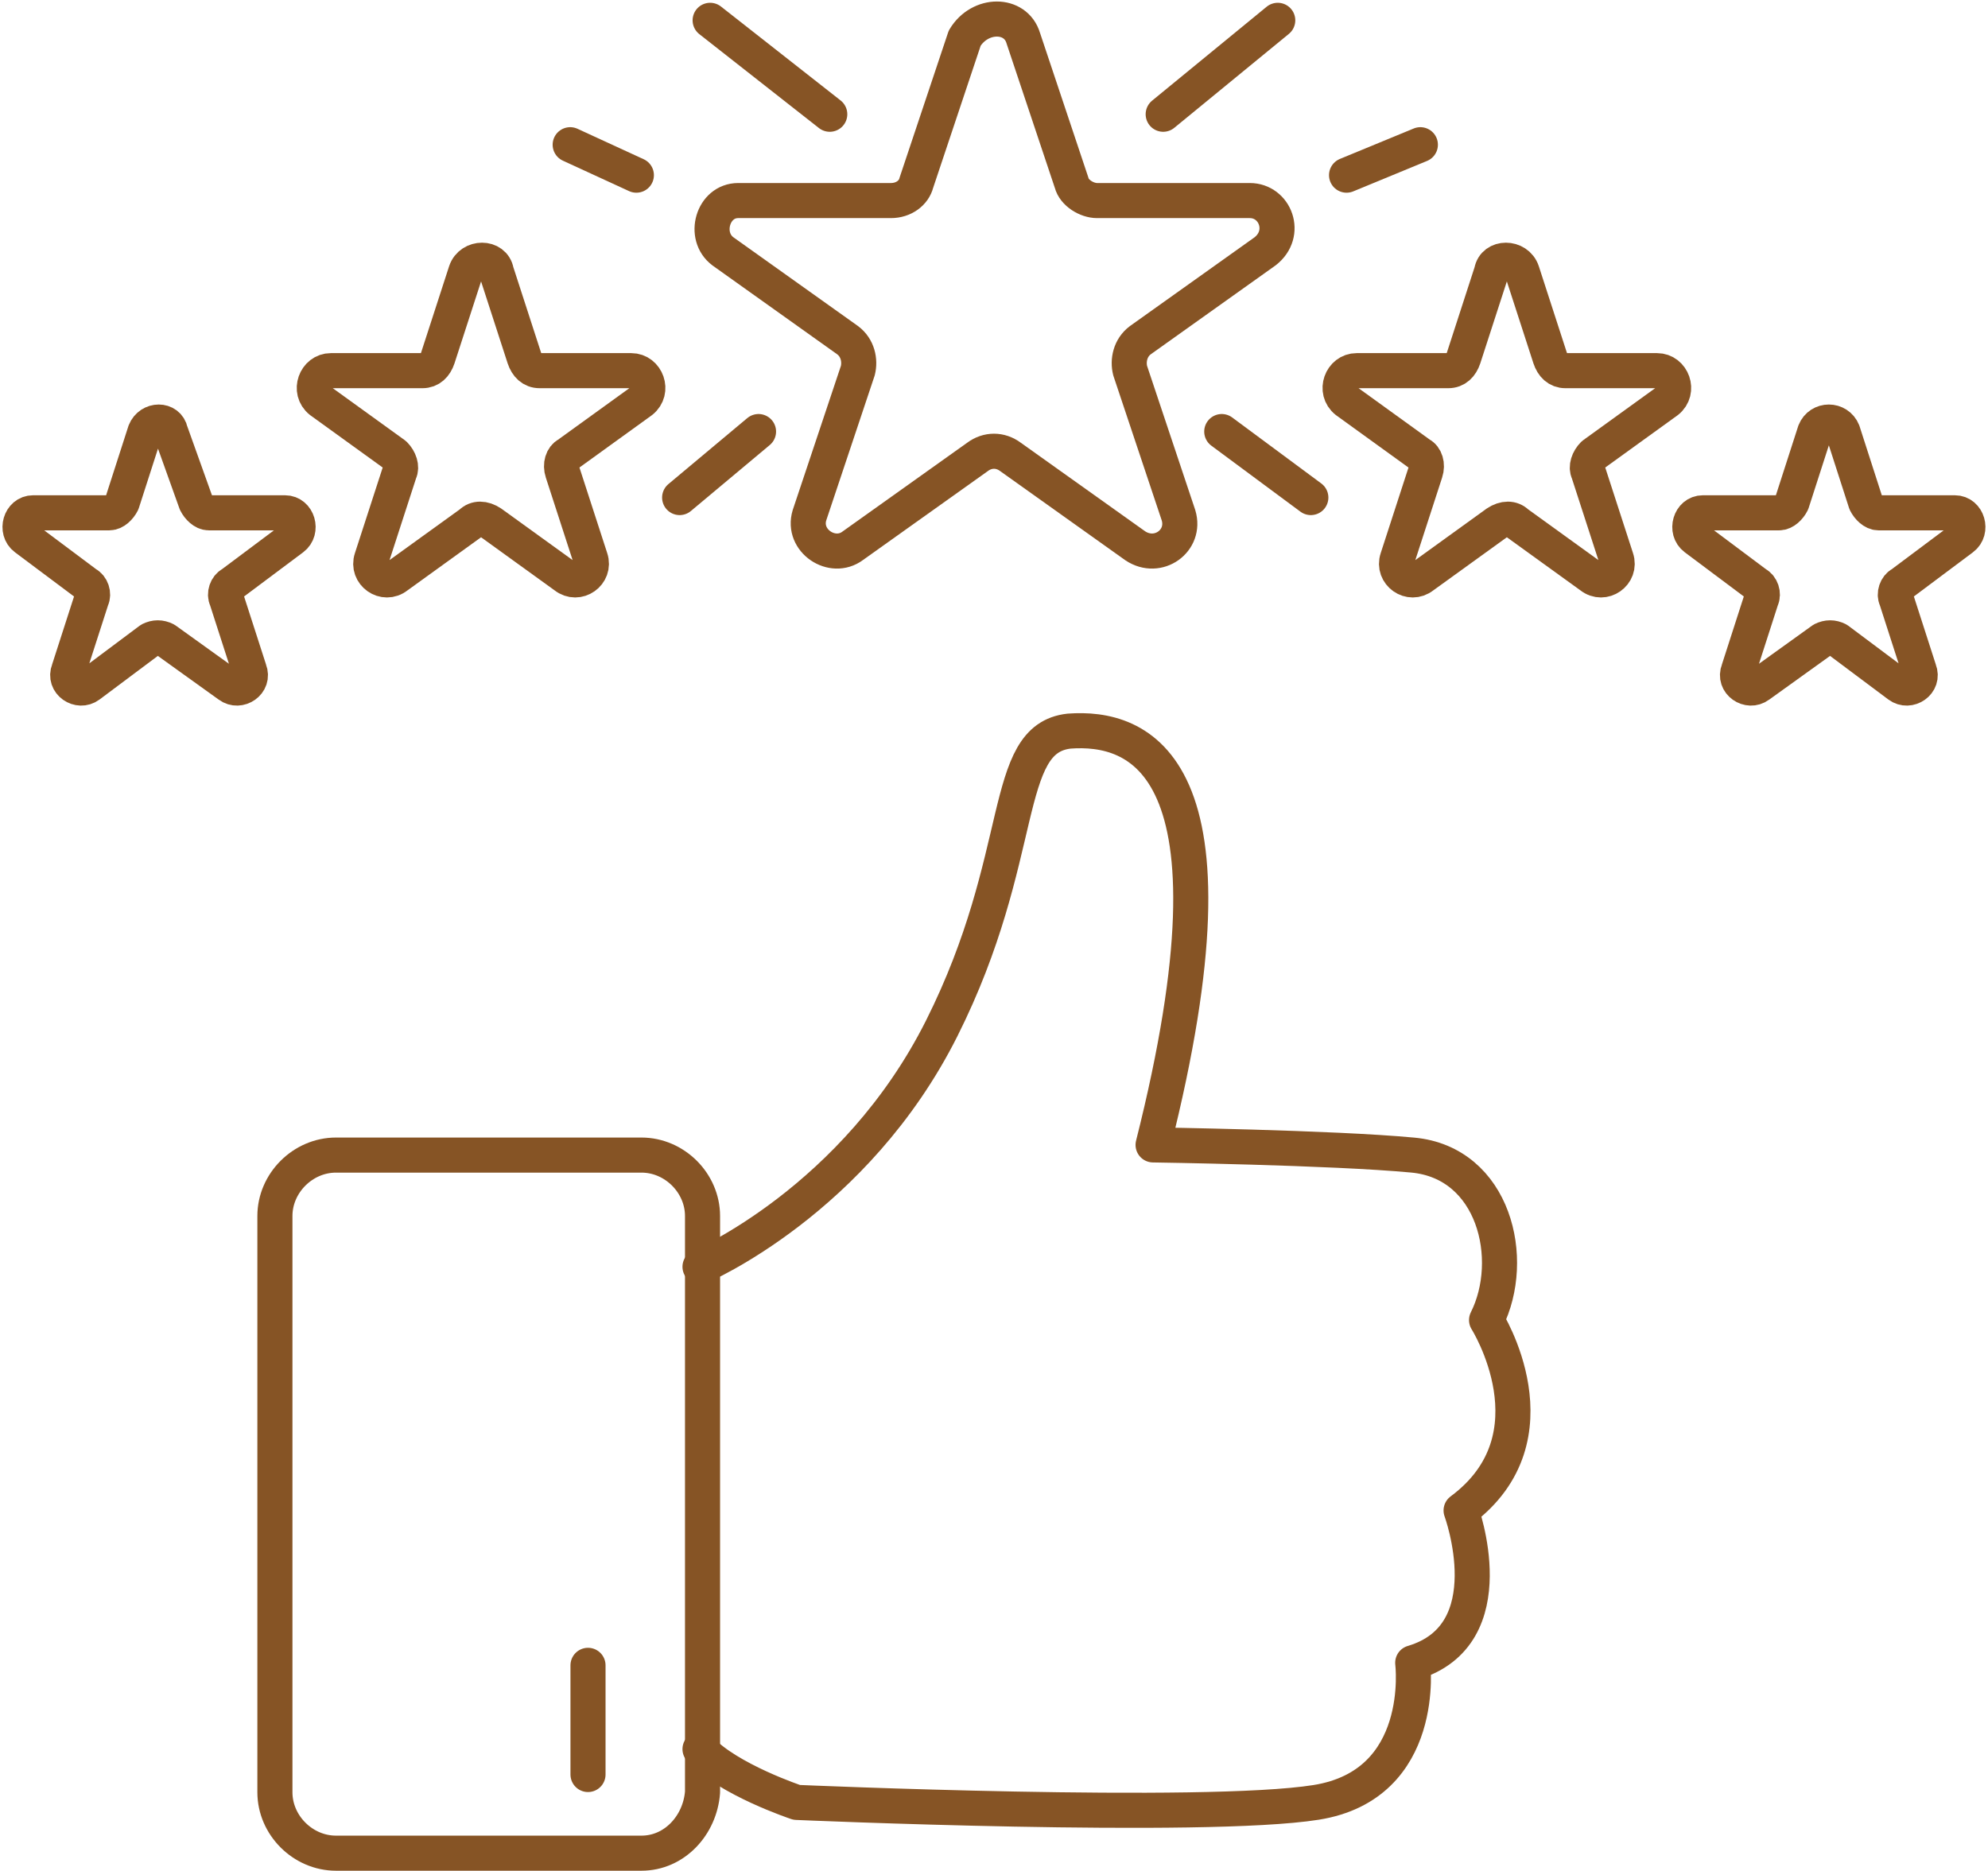 <svg width="85" height="80" viewBox="0 0 85 80" fill="none" xmlns="http://www.w3.org/2000/svg">
<g clip-path="url(#clip0_1527_1084)">
<path d="M43.751 1.629L45.819 7.816C45.928 8.25 46.472 8.576 46.907 8.576H53.437C54.526 8.576 55.07 9.987 54.09 10.747L48.757 14.546C48.322 14.871 48.213 15.414 48.322 15.848L50.39 22.036C50.716 23.121 49.519 23.989 48.54 23.338L43.207 19.539C42.772 19.213 42.227 19.213 41.792 19.539L36.459 23.338C35.588 23.989 34.282 23.121 34.609 22.036L36.677 15.848C36.786 15.414 36.677 14.871 36.241 14.546L30.909 10.747C30.038 10.095 30.473 8.576 31.561 8.576H38.092C38.636 8.576 39.071 8.25 39.18 7.816L41.248 1.629C41.901 0.543 43.425 0.543 43.751 1.629Z" stroke="#865425" stroke-width="1.5" stroke-miterlimit="10" stroke-linecap="round" stroke-linejoin="round"/>
<path d="M65.081 11.615L66.278 15.306C66.387 15.632 66.605 15.849 66.931 15.849H70.85C71.502 15.849 71.829 16.717 71.285 17.151L68.129 19.431C67.911 19.648 67.802 19.974 67.911 20.191L69.108 23.881C69.326 24.533 68.564 25.075 68.02 24.641L64.864 22.362C64.646 22.145 64.319 22.145 63.993 22.362L60.837 24.641C60.292 25.075 59.531 24.533 59.748 23.881L60.946 20.191C61.054 19.865 60.946 19.539 60.728 19.431L57.572 17.151C57.027 16.717 57.354 15.849 58.007 15.849H61.925C62.252 15.849 62.469 15.632 62.578 15.306L63.775 11.615C63.884 10.964 64.864 10.964 65.081 11.615Z" stroke="#865425" stroke-width="1.5" stroke-miterlimit="10" stroke-linecap="round" stroke-linejoin="round"/>
<path d="M78.794 18.454L79.773 21.493C79.882 21.71 80.1 21.927 80.318 21.927H83.583C84.127 21.927 84.345 22.687 83.909 23.013L81.297 24.967C81.079 25.075 80.971 25.401 81.079 25.618L82.059 28.657C82.277 29.2 81.624 29.634 81.188 29.309L78.576 27.355C78.359 27.246 78.141 27.246 77.923 27.355L75.203 29.309C74.767 29.634 74.114 29.2 74.332 28.657L75.311 25.618C75.42 25.401 75.311 25.075 75.094 24.967L72.482 23.013C72.046 22.687 72.264 21.927 72.808 21.927H76.073C76.291 21.927 76.508 21.71 76.617 21.493L77.597 18.454C77.814 17.911 78.576 17.911 78.794 18.454Z" stroke="#865425" stroke-width="1.5" stroke-miterlimit="10" stroke-linecap="round" stroke-linejoin="round"/>
<path d="M19.916 11.615L18.719 15.306C18.61 15.632 18.392 15.849 18.066 15.849H14.148C13.495 15.849 13.168 16.717 13.712 17.151L16.869 19.431C17.086 19.648 17.195 19.974 17.086 20.191L15.889 23.881C15.671 24.533 16.433 25.075 16.977 24.641L20.134 22.362C20.351 22.145 20.678 22.145 21.004 22.362L24.16 24.641C24.705 25.075 25.466 24.533 25.249 23.881L24.052 20.191C23.943 19.865 24.052 19.539 24.269 19.431L27.425 17.151C27.97 16.717 27.643 15.849 26.99 15.849H23.072C22.745 15.849 22.528 15.632 22.419 15.306L21.222 11.615C21.113 10.964 20.134 10.964 19.916 11.615Z" stroke="#865425" stroke-width="1.5" stroke-miterlimit="10" stroke-linecap="round" stroke-linejoin="round"/>
<path d="M6.202 18.454L5.223 21.493C5.114 21.71 4.896 21.927 4.679 21.927H1.414C0.869 21.927 0.652 22.687 1.087 23.013L3.699 24.967C3.917 25.075 4.026 25.401 3.917 25.618L2.937 28.657C2.72 29.2 3.373 29.634 3.808 29.309L6.42 27.355C6.638 27.246 6.855 27.246 7.073 27.355L9.794 29.309C10.229 29.634 10.882 29.2 10.665 28.657L9.685 25.618C9.576 25.401 9.685 25.075 9.903 24.967L12.515 23.013C12.95 22.687 12.732 21.927 12.188 21.927H8.923C8.706 21.927 8.488 21.71 8.379 21.493L7.291 18.454C7.182 17.911 6.42 17.911 6.202 18.454Z" stroke="#865425" stroke-width="1.5" stroke-miterlimit="10" stroke-linecap="round" stroke-linejoin="round"/>
<path d="M49.734 4.885L54.632 0.869" stroke="#865425" stroke-width="1.5" stroke-miterlimit="10" stroke-linecap="round" stroke-linejoin="round"/>
<path d="M35.478 4.885L30.363 0.869" stroke="#865425" stroke-width="1.5" stroke-miterlimit="10" stroke-linecap="round" stroke-linejoin="round"/>
<path d="M27.209 7.49L24.379 6.188" stroke="#865425" stroke-width="1.5" stroke-miterlimit="10" stroke-linecap="round" stroke-linejoin="round"/>
<path d="M57.574 7.49L60.73 6.188" stroke="#865425" stroke-width="1.5" stroke-miterlimit="10" stroke-linecap="round" stroke-linejoin="round"/>
<path d="M52.238 18.453L56.047 21.275" stroke="#865425" stroke-width="1.5" stroke-miterlimit="10" stroke-linecap="round" stroke-linejoin="round"/>
<path d="M32.432 18.453L29.059 21.275" stroke="#865425" stroke-width="1.5" stroke-miterlimit="10" stroke-linecap="round" stroke-linejoin="round"/>
<path d="M27.426 79.24H14.366C12.951 79.24 11.754 78.046 11.754 76.635V51.995C11.754 50.584 12.951 49.39 14.366 49.39H27.426C28.841 49.39 30.038 50.584 30.038 51.995V76.635C29.929 78.046 28.841 79.24 27.426 79.24Z" stroke="#865425" stroke-width="1.5" stroke-miterlimit="10" stroke-linecap="round" stroke-linejoin="round"/>
<path d="M25.141 75.876V71.208" stroke="#865425" stroke-width="1.5" stroke-miterlimit="10" stroke-linecap="round" stroke-linejoin="round"/>
<path d="M29.93 54.166C29.93 54.166 36.569 51.343 40.269 43.962C43.969 36.581 42.772 31.588 45.711 31.262C48.649 31.045 53.438 32.565 49.302 48.955C49.302 48.955 56.921 49.064 60.403 49.39C63.886 49.715 64.866 53.84 63.56 56.445C63.56 56.445 66.716 61.438 62.471 64.586C62.471 64.586 64.43 69.905 60.403 71.099C60.403 71.099 61.056 76.31 56.268 77.069C51.479 77.829 34.065 77.069 34.065 77.069C34.065 77.069 31.127 76.093 29.93 74.79" stroke="#865425" stroke-width="1.5" stroke-miterlimit="10" stroke-linecap="round" stroke-linejoin="round"/>
</g>
<defs>
<clipPath id="clip0_1527_1084">
<rect width="85" height="80" fill="white"/>
</clipPath>
</defs>
</svg>
